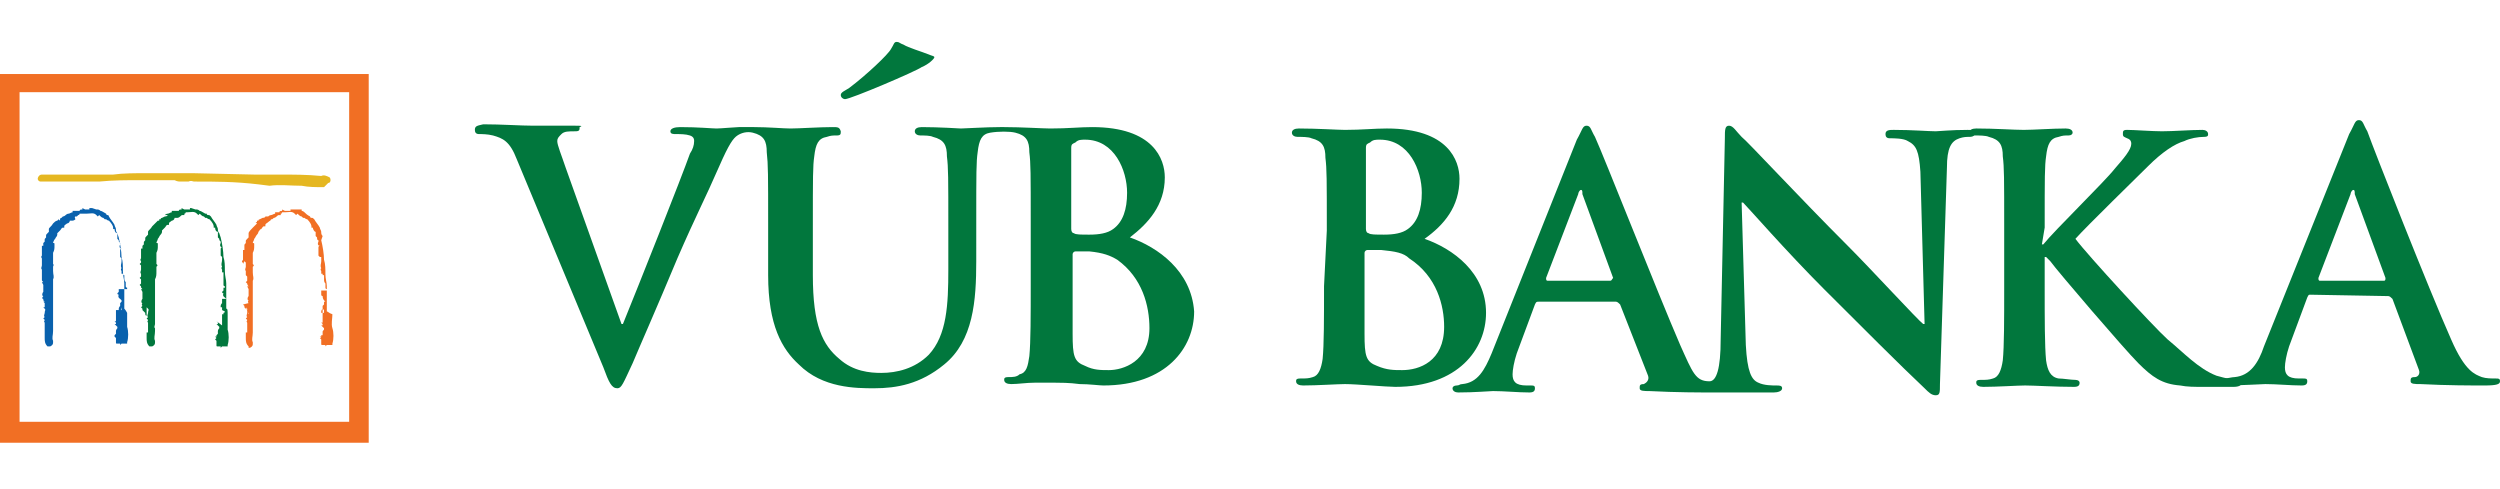<svg id="Layer_1" xmlns="http://www.w3.org/2000/svg" viewBox="0 0 179 35"><style>.st0{opacity:0;fill:#fff}.st1{fill:#e5b721}.st2{fill:#01773d}.st3{fill:#0961ad}.st4{fill:#f16f24}</style><path class="st0" d="M0 0h179v35H0z"/><path class="st1" d="M23.6 12.7c-.2-.1-.4-.2-.6-.1-1-.1-2-.1-3-.1h-1.8l-4.4-.1h-3.3c-.8 0-1.7 0-2.4.1H3c-.2 0-.3.2-.3.3s.1.2.2.2h4.2c1-.1 2-.1 3-.1H10h2.5c.2.1.3.1.5.1h.5c.2-.1.3 0 .4 0h.2c1.3 0 2.7 0 4.4.2l.8.1c.7-.1 1.5 0 2.3 0 .5.1 1 .1 1.6.1l.3-.3c.2 0 .2-.3.1-.4"/><path class="st2" d="M16.2 22.1v-1.8c0-.3-.1-.5-.1-.9s0-.7-.1-1c0-.4-.1-1-.2-1.4l-.1-.3c-.1-.1-.1-.2-.1-.3s-.1-.2-.1-.3c-.1-.2-.3-.4-.4-.6-.1-.1-.1-.1-.2-.1 0 0-.1 0-.1-.1h-.1c-.2-.1-.3-.2-.4-.2-.1-.1-.2-.1-.2-.1H14l-.3-.1h-.1v.1h-.4l-.2-.1v.1c-.1 0-.2 0-.2.1h-.5v.1c-.1 0-.2.1-.3.1-.1 0-.2.1-.2.1h-.1.3c0 .1-.2.1-.2.1l-.2.1s-.1 0-.1.1h-.1v.1h-.1l-.1.1-.3.3c-.1.2-.3.3-.3.4v.2l-.1.1c-.1.1-.1.1-.1.2v.1c-.1.1-.1.1-.1.2v.1l-.1.1v.2h-.1v.7c-.1.1 0 .2 0 .2v.1l-.1.1.1.1v.3c0 .1-.1.2 0 .3v.2l-.1.1.1.1v.3l-.1.1.1.1c0 .1 0 .1.1.2h-.1l.1.2v.5c-.1.1-.1.3 0 .3-.1.1 0 .2 0 .2l-.1.1.1.1v.1l.1.1.1.1c0 .1 0 .2.1.2v.1-.7l.1.1c.1.1 0 .1 0 .3 0 .1-.1.2 0 .3l-.1.1.1.1c0 .1-.1.1 0 .2v.7h-.1v.4c0 .2 0 .4.2.6h.2c.2-.1.2-.2.2-.3v-.1c-.1-.2 0-.4 0-.7v-.2c-.1-.1 0-.2 0-.3V20c.1-.2.1-.3.1-.6v-.3c.1-.1.1-.1 0-.2v-.8c.1-.2.1-.3.1-.5v-.1c0-.1 0-.1-.1-.1 0-.1.1-.2.1-.3.1-.1.1-.2.2-.3 0 0 .1-.1.1-.2v-.1l.2-.2c.1-.1.1-.2.2-.2h.1V16c0-.1.1-.1.2-.2.1 0 .2-.1.2-.2h.2c.1 0 .2-.1.2-.1.1-.1.1-.1.2-.1h.1v-.1s.1 0 .1-.1H13h.4c.3 0 .5-.1.7.1l.1.1.1-.1c.1.1.2.2.3.2l.1.1h.1c.1.1.2.1.2.1.2.2.3.4.3.5v.1h.1c0 .2.1.3.2.3v.4l.1.1c0 .1 0 .1.1.2v.1c-.1.2 0 .3.1.3-.1 0-.1.1-.1.2v.4l.1.1v.2c0 .2-.1.3 0 .5-.1.1 0 .2 0 .2v.2h.1v.9s0 .1.1.1v.1H16v.2l-.1.1s0 .1.1.1c-.1.2.1.3.1.3l.1.1h-.3v.3s-.1.1-.1.2v.1h.1v.2l.2.1s0 .1-.1.1v.1h-.1v.8l-.4-.3.1.1v.1h-.1l.2.2v.1c-.1.1-.1.2-.1.2v.2l-.1.1v.1h-.1l.1.1-.1.1.1.1v.3c0 .1 0 .1.1.1h.2v.1l.1-.1h.4v-.1c.1-.3.1-.8 0-1.1v-1c0-.4 0-.5-.1-.5"/><path class="st3" d="M8.9 22.1v-1.8c0-.3-.1-.5-.1-.9s0-.7-.1-1c0-.4-.1-1-.2-1.4l-.1-.3c-.1-.1-.1-.2-.1-.3s-.1-.2-.1-.3c-.1-.2-.3-.4-.4-.6 0-.1-.1-.1-.1-.1s-.1 0-.1-.1c-.2-.1-.3-.2-.4-.2C7.1 15 7 15 7 15h-.1l-.3-.1h-.2v.1h-.3l-.2-.1v.1c-.1 0-.2 0-.2.1h-.5v.1c-.1 0-.2.1-.3.1-.1 0-.2.1-.2.1h-.1.1c-.1.1-.2.1-.2.1l-.1.1s-.1 0-.1.1v.1l-.1-.1-.1.1c-.1 0-.2.1-.3.2-.1.2-.3.3-.3.4v.2l-.1.1c-.1.1-.1.1-.1.2v.1c-.1.1-.1.1-.1.2v.1l-.1.1v.2H3v.7c-.1.1 0 .2 0 .2v.5c0 .1-.1.2 0 .3v.7c0 .1 0 .1.1.2H3l.1.2v.5c-.1.1-.1.3 0 .3-.1.1-.1.2 0 .2l-.1-.1.1.1v.1l.1.1h-.1l.1.1v.3h-.1l.1.1c.1.1 0 .1 0 .3 0 .1-.1.2 0 .3l-.1.1.1.1c0 .1-.1.1 0 .2v1.1c0 .2 0 .4.2.6h.2c.2-.1.2-.2.2-.3v-.1c-.1-.2 0-.4 0-.7V20c.1-.2 0-.3 0-.6v-.3c0-.1.1-.1 0-.2v-.8c.1-.2.1-.3.1-.5v-.1c0-.1 0-.1-.1-.1 0-.1.1-.2.1-.3 0 .1 0 .1.1-.1 0 0 .1-.1.1-.2v-.1l.2-.2c.1-.1.1-.2.2-.2h.1v-.1c0-.1.1-.1.2-.2.1 0 .2-.1.2-.2h.2c.1 0 .2-.1.2-.1-.1-.2 0-.2 0-.2h.1l.1-.1s.1 0 .1-.1h.5c.3 0 .5-.1.7.1l.1.1.1-.1c.1.1.2.2.3.2l.1.1h.1c.1.1.2.1.2.1.2.2.3.4.3.5v.1h.1c0 .2.1.3.2.3v.4l.1.1c0 .1 0 .1.1.2v.1c-.1.2 0 .3.1.3-.1 0-.1.1-.1.2v.4l.1.1v.2c0 .2-.1.3 0 .5-.1.1 0 .2 0 .2v.2h.1v.1h.1v.2c0 .1 0 .2.1.3v.3s0 .1.1.1v.1h-.6v.2l-.1.1s0 .1.1.1c-.1.2.1.3.1.3l.1.1v.1l-.1.1v.2s-.1.1-.1.2v.1h.1v.2l.1-.4v.2h-.4v.8h-.1l.1.1v.1h-.1l.2.2v.1c-.1.1-.1.2-.1.2v.2l-.1.1v.1l.1-.1-.1.1.1.1v.3c0 .1 0 .1.1.1h.2v.1l.1-.1h.4v-.1c.1-.3.1-.8 0-1.1v-1c-.1-.2-.2-.3-.2-.3"/><path class="st4" d="M23.4 22.3v-1.8c0-.3-.1-.5-.1-.9 0-.3 0-.7-.1-1 0-.4-.1-1-.2-1.4l.1-.3c-.1-.1-.1-.2-.1-.3s-.1-.2-.1-.3c-.1-.2-.3-.4-.4-.6-.1-.1-.1-.1-.2-.1 0 0-.1 0-.1-.1-.2-.1-.3-.2-.4-.3-.1-.1-.2-.1-.2-.1V15h-.8v.1h-.4l-.2-.1v.1c-.1 0-.2 0-.2.1h-.1.1-.3v.1c-.1 0-.2.1-.3.1-.1 0-.2.1-.2.1H19c0 .1-.2.1-.2.1l-.2.1s-.1 0-.1.1h-.1v.1h-.1l.1.1-.3.3c-.1.1-.3.3-.3.4v.3l-.1.1c-.1.1-.1.1-.1.2v.1c-.1.1-.1.1-.1.2v.3h-.1v.7c-.1.1-.1.2 0 .2v.1l.1-.2.1.1v.3c0 .1-.1.2 0 .3v.3l.1.1v.3l-.1.1.1.1s0 .1.1.2h-.1l.1.2v.5c-.1.1-.1.3 0 .3-.1.1 0 .2 0 .2l-.4.1.1.1v.1l.1.1.1.1c0 .1 0 .2.1.2v.1l-.2-.5.1.1v.3c0 .1-.1.2 0 .3l-.1.1.1.1c0 .1-.1.1 0 .2v.7h-.1v.4c0 .2 0 .4.2.6v.1h.1c.2-.1.2-.2.2-.3v-.1c-.1-.2 0-.4 0-.7v-3.7c.1-.2 0-.3 0-.6v-.4c.1-.1.1-.1 0-.2v-.8c.1-.2.1-.3.1-.5v-.1c0-.1 0-.1-.1-.1 0-.1.1-.2.1-.3.1-.1.1-.2.2-.3 0 0 .1-.1.1-.2.1-.1.1-.2.2-.2.1-.1.1-.2.2-.2h.1v-.1c0-.1.1-.1.2-.2s.2-.1.2-.2c.1 0 .1 0 .2-.1.1 0 .2-.1.2-.1.1-.1.1-.1.2-.1h.1v-.1s.1 0 .1-.1H20h.4c.3 0 .5-.1.7.1l.1.1.1-.1c.1.1.2.2.3.2l.1.1h.1c.1.1.2.1.2.1.2.2.3.4.3.5v.1h.1c0 .1.1.3.2.3v.3l.1.1c0 .1 0 .2.1.2v.1c-.1.2 0 .3.1.3-.1 0-.1.1-.1.1v.6l.1.1h.1v.3c0 .2-.1.3 0 .5-.1.1 0 .2 0 .2v.2h.1v.1h.1v.3c0 .1 0 .2.1.3v.3s0 .1.1.1v.1H23v.3s0 .1.1.1c0 .2.1.3.1.3l.1.1h-.1v.2l-.1.1v.2s-.1.1-.1.2v.1h.1V22v.1l.1.1v.2h-.1v.7H23l.1.1v.1H23l.2.2v.1c-.1.1-.1.1-.1.2v.2H23v.1h-.1l.1.1h-.1l.1.1v.3c0 .1 0 .1.1.1h.2v.1l.1-.1h.4v-.1c.1-.3.1-.8 0-1.1-.1-.3 0-.7 0-1-.3-.1-.3-.2-.4-.2"/><path class="st4" d="M0 31.7h26.4V5.3H0v26.4zM1.4 6.6H25v23.6H1.4V6.6z"/><path class="st2" d="M79.4 26.5c-.6 0-1.1 0-1.7-.3-.8-.3-.9-.7-.9-2.3v-5.7c0-.1.1-.2.2-.2h1c1 .1 1.5.3 2 .6 1.8 1.3 2.3 3.3 2.3 4.9 0 2.4-1.9 3-2.9 3m-2.7-15.9c0-.3.1-.3.3-.4.2-.2.4-.2.7-.2 2.1 0 3 2.2 3 3.8 0 1.2-.3 2.1-1 2.6-.4.3-1 .4-1.7.4-.6 0-1 0-1.1-.1-.1 0-.2-.1-.2-.3v-5.8zm4.2 6.4c1.3-1 2.5-2.3 2.5-4.3 0-1.3-.8-3.6-5.2-3.6-.9 0-1.7.1-3 .1-.5 0-2.1-.1-3.3-.1h-.3c-1 0-2.5.1-2.8.1 0 0-1.6-.1-2.8-.1-.3 0-.5.1-.5.3 0 .2.2.3.4.3.3 0 .7 0 .9.1.8.2 1 .6 1 1.4.1.8.1 1.5.1 5.1v3c0 2.5-.1 4.7-1.4 6.1-1 1-2.3 1.3-3.4 1.3-.8 0-2-.1-3-1-1.2-1-1.9-2.4-1.9-6v-3.4c0-3.7 0-4.4.1-5.1.1-.9.3-1.3.9-1.4.3-.1.4-.1.7-.1s.3-.1.3-.3c-.1-.3-.2-.3-.6-.3-.9 0-2.4.1-3 .1-.5 0-1.6-.1-2.6-.1h-1.1c-.2 0-1.3.1-1.6.1s-1.3-.1-2.6-.1c-.4 0-.7.1-.7.3 0 .2.2.2.4.2.3 0 .7 0 1 .1.3.1.3.3.3.4 0 .3-.1.6-.3.9-.6 1.7-3.7 9.5-4.8 12.2h-.1l-4-11.2c-.3-.9-.6-1.6-.6-1.9 0-.2.1-.3.3-.5s.5-.2 1-.2c.3 0 .3-.1.3-.3.3-.1 0-.1-.3-.1h-3c-.9 0-2.3-.1-3.6-.1-.4.1-.6.1-.6.4 0 .2.1.3.3.3s.6 0 1 .1c.7.2 1.2.4 1.7 1.7l6.2 14.9c.4 1.1.6 1.5 1 1.5.3 0 .4-.3 1.1-1.8.5-1.2 1.7-3.9 3.2-7.5 1.3-3 2-4.3 3-6.6.7-1.6 1-2 1.3-2.2s.7-.3 1.1-.2c.8.2 1 .6 1 1.4.1.9.1 1.6.1 5.2v3.6c0 3.6 1 5.3 2.2 6.4 1.7 1.7 4.1 1.7 5.4 1.7 1.6 0 3.3-.3 5-1.7 2.1-1.7 2.3-4.6 2.3-7.4V16c0-3.7 0-4.4.1-5.1.1-.9.3-1.3.9-1.4.6-.1 1.4-.1 1.8 0 .8.2 1 .6 1 1.4.1.8.1 1.5.1 5.1v4.3c0 2.3 0 4.2-.1 5.2-.1.7-.2 1.2-.7 1.3-.2.2-.5.2-.8.2s-.3.1-.3.2c0 .2.2.3.5.3.5 0 1.1-.1 1.7-.1h1.4c.3 0 1.1 0 1.8.1.7 0 1.4.1 1.7.1 4.5 0 6.5-2.7 6.5-5.3-.2-2.9-2.6-4.6-4.6-5.3m16.9-6.4c0-.3.1-.3.3-.4.2-.2.4-.2.7-.2 2.1 0 3 2.2 3 3.8 0 1.2-.3 2.1-1 2.6-.4.3-1 .4-1.7.4-.6 0-1 0-1.1-.1-.1 0-.2-.1-.2-.3v-5.8zm-3 9.9c0 2.3 0 4.2-.1 5.2-.1.7-.3 1.2-.7 1.3-.3.1-.5.1-.9.1-.3 0-.3.1-.3.2 0 .2.2.3.5.3 1 0 2.5-.1 3-.1.8 0 3 .2 3.6.2 4.5 0 6.5-2.7 6.5-5.3 0-2.9-2.4-4.6-4.4-5.3 1.4-1 2.5-2.3 2.5-4.3 0-1.3-.8-3.6-5.2-3.6-.9 0-1.8.1-3 .1-.5 0-2-.1-3.3-.1-.3 0-.5.1-.5.3 0 .2.2.3.4.3.3 0 .8 0 1 .1.8.2 1 .6 1 1.4.1.8.1 1.5.1 5.2l-.2 4zm8.6 2.9c0 2.5-1.8 3.1-3 3.1-.6 0-1.1 0-1.8-.3-.8-.3-.9-.7-.9-2.3v-5.8c0-.1.1-.2.2-.2h1c1 .1 1.6.2 2 .6 2 1.3 2.5 3.4 2.5 4.9"/><path class="st2" d="M115.3 20.1h-4.5c-.1 0-.1-.1-.1-.2l2.3-6c0-.1.1-.3.2-.3s.1.1.1.3l2.2 6c-.1.1-.1.2-.2.2m25.6-10.8c-1.2 0-2.1.1-2.3.1-.5 0-1.7-.1-3-.1-.3 0-.6 0-.6.3 0 .2.1.3.3.3.3 0 1 0 1.3.2.6.3.8.7.9 2.2l.3 10.9h-.1c-.4-.3-3.7-3.9-5.4-5.6-3.6-3.6-7.2-7.5-7.6-7.8-.4-.4-.6-.8-.9-.8s-.3.3-.3.9l-.3 14.4c0 2.1-.3 3-.8 3-1 0-1.2-.6-2.1-2.6-1.6-3.7-5.5-13.6-6.1-14.9-.3-.5-.3-.8-.6-.8s-.3.3-.7 1l-6.1 15.3c-.5 1.2-1 2.1-2.1 2.2-.2 0-.2.1-.4.1s-.3.1-.3.2c0 .2.2.3.4.3 1.2 0 2.3-.1 2.5-.1.8 0 1.8.1 2.6.1.3 0 .4-.1.4-.3 0-.2-.1-.2-.3-.2h-.3c-.8 0-1-.3-1-.8 0-.3.1-.9.3-1.5l1.3-3.5c.1-.2.1-.2.3-.2h5.5c.1 0 .2.1.3.2l2 5.1c.1.3-.1.5-.3.6-.3 0-.3.1-.3.3 0 .2.3.2.7.2 1.9.1 3.7.1 4.6.1h4.3c.3 0 .6-.1.6-.3 0-.2-.2-.2-.4-.2-.3 0-.9 0-1.3-.2-.5-.2-.8-.8-.9-2.7l-.3-10.2h.1c.4.4 3.1 3.5 5.8 6.2 2.5 2.5 5.6 5.6 7.2 7.1.3.3.5.5.8.5s.3-.2.3-.8l.5-15.5c0-1.4.3-1.9.9-2.1.3-.1.5-.1.7-.1.3 0 .4-.1.4-.3 0-.2-.3-.2-.5-.2"/><path class="st2" d="M146.4 16.3c0-3.7 0-4.4.1-5.1.1-.9.3-1.3.9-1.4.3-.1.4-.1.7-.1.2 0 .3-.1.3-.2 0-.2-.2-.3-.5-.3-.9 0-2.3.1-3 .1s-2.1-.1-3.4-.1c-.3 0-.5.1-.5.3s.2.2.4.2c.3 0 .8 0 1 .1.8.2 1 .6 1 1.4.1.8.1 1.5.1 5.1v4.3c0 2.3 0 4.2-.1 5.2-.1.7-.3 1.2-.7 1.3-.3.1-.5.1-.9.1-.3 0-.3.1-.3.2 0 .2.2.3.5.3 1 0 2.5-.1 3-.1.6 0 2.2.1 3.5.1.3 0 .4-.1.4-.3 0-.1-.1-.2-.3-.2-.3 0-.9-.1-1.2-.1-.6-.1-.8-.6-.9-1.3-.1-1-.1-3-.1-5.2v-2.2h.1l.3.3c.5.7 5.3 6.3 6.3 7.3s1.7 1.5 3 1.6c.5.1 1 .1 1.7.1h2.1c.4 0 .6-.1.6-.3 0-.2-.2-.2-.3-.2-.3 0-.8-.1-1.5-.3-1.3-.5-2.4-1.7-3.5-2.6-1-.9-5.7-6-6.6-7.2.8-.9 4.5-4.5 5.2-5.2 1-1 1.9-1.6 2.6-1.8.4-.2 1-.3 1.4-.3.3 0 .3-.1.3-.2 0-.2-.2-.3-.4-.3-.8 0-2.1.1-2.9.1-.7 0-2-.1-2.5-.1-.3 0-.3.1-.3.3s.1.2.3.3c.3.1.3.3.3.4 0 .4-.5 1-1.2 1.8-.7.9-4.3 4.4-5.1 5.4h-.1l.2-1.2z"/><path class="st2" d="M166.1 20.1c-.1 0-.1-.1-.1-.2l2.3-6c0-.1.1-.3.2-.3s.1.1.1.3l2.2 6c0 .1 0 .2-.1.2h-4.6zm4.9 1.1c.1 0 .2.1.3.2l1.9 5.1c.1.3-.1.5-.3.5-.3 0-.3.1-.3.3 0 .2.3.2.7.2 1.9.1 3.7.1 4.6.1.9 0 1.1-.1 1.1-.3s-.1-.2-.3-.2c-.3 0-.7 0-1-.1-.5-.2-1.2-.4-2.2-2.7-1.6-3.6-5.5-13.5-6-14.9-.3-.5-.3-.8-.6-.8s-.3.3-.7 1l-6.1 15.2c-.4 1.2-1 2.1-2.1 2.2-.2 0-.5.1-.8.1-.2 0-.3.1-.3.2 0 .2.2.3.4.3 1.2 0 2.6-.1 2.9-.1.8 0 1.8.1 2.6.1.3 0 .4-.1.4-.3s-.1-.2-.3-.2h-.3c-.8 0-1-.3-1-.8 0-.3.1-.9.3-1.5l1.3-3.5c.1-.2.1-.2.2-.2l5.6.1zM60.2 6.8c0-.2.3-.3.6-.5 1.2-.9 2.8-2.4 3-2.8.2-.3.2-.5.4-.5s.2.1.5.2c.3.2 1.3.5 1.8.7.2.1.4.1.4.2s-.4.5-.9.7c-.4.3-5.1 2.3-5.5 2.3-.1 0-.3-.1-.3-.3"/></svg>